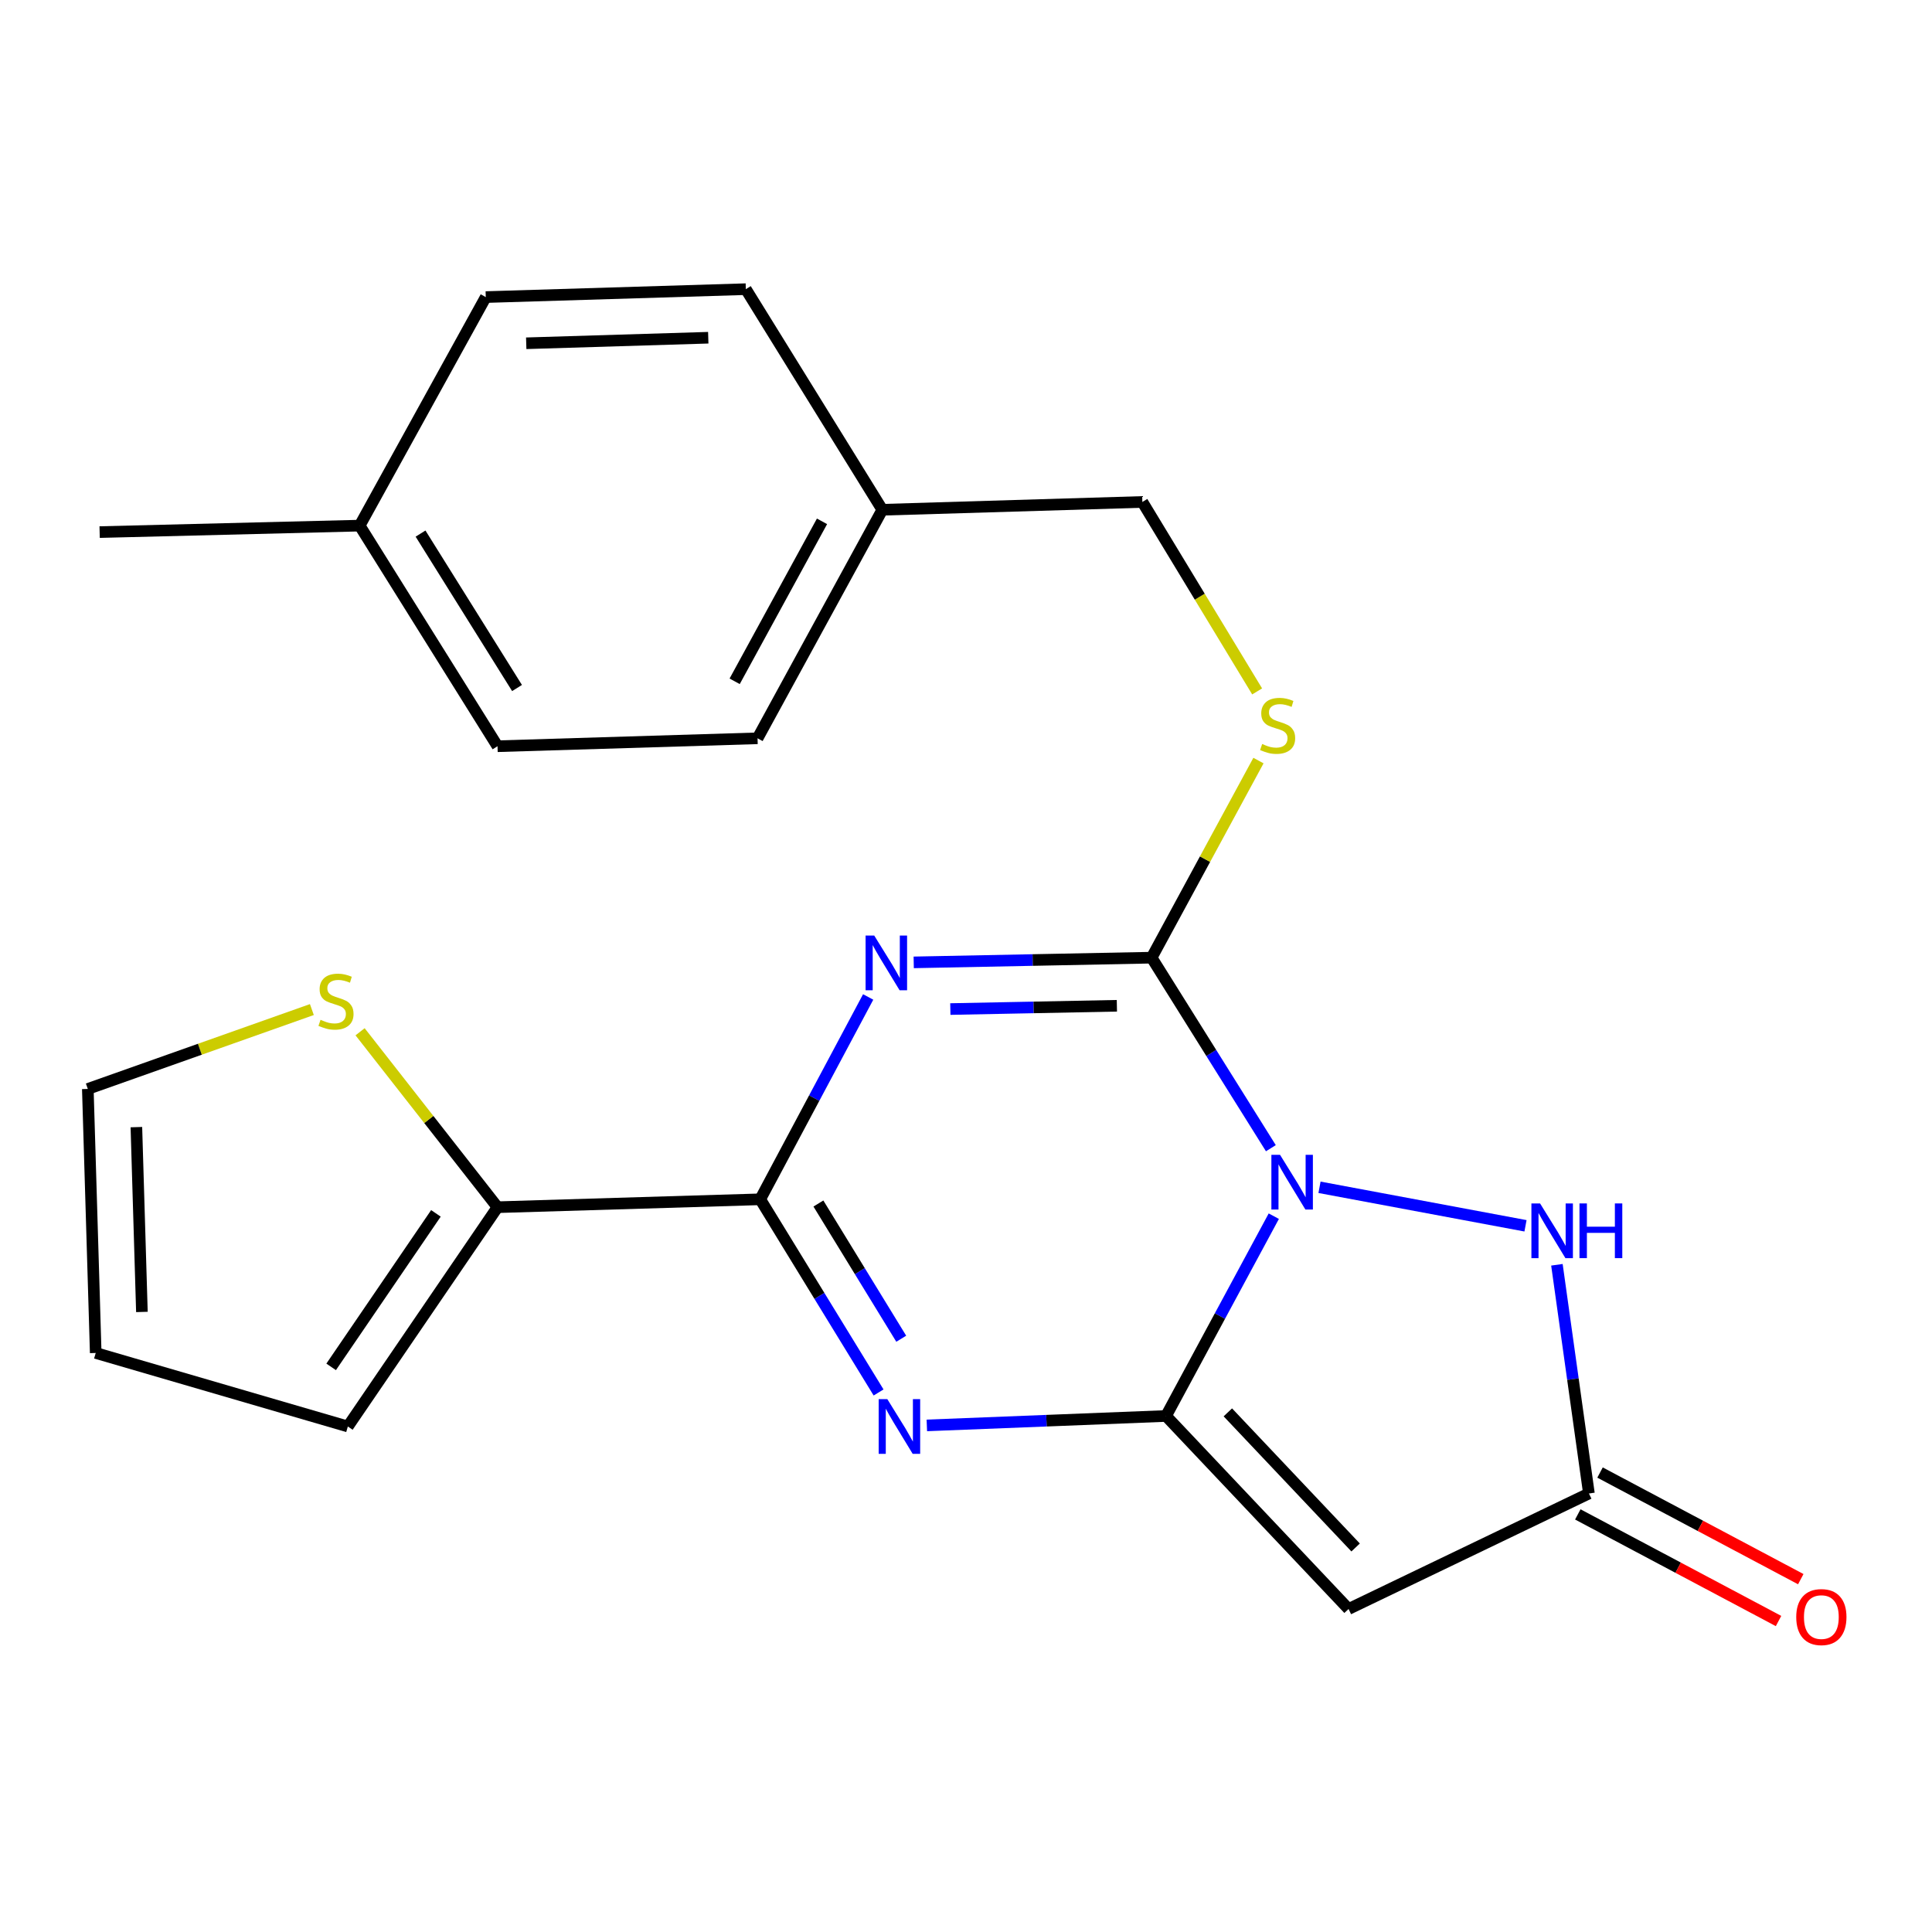 <?xml version='1.0' encoding='iso-8859-1'?>
<svg version='1.1' baseProfile='full'
              xmlns='http://www.w3.org/2000/svg'
                      xmlns:rdkit='http://www.rdkit.org/xml'
                      xmlns:xlink='http://www.w3.org/1999/xlink'
                  xml:space='preserve'
width='1000px' height='1000px' viewBox='0 0 1000 1000'>
<!-- END OF HEADER -->
<rect style='opacity:1.0;fill:#FFFFFF;stroke:none' width='1000' height='1000' x='0' y='0'> </rect>
<path class='bond-0' d='M 659.315,629.492 L 631.425,681.201' style='fill:none;fill-rule:evenodd;stroke:#0000FF;stroke-width:6px;stroke-linecap:butt;stroke-linejoin:miter;stroke-opacity:1' />
<path class='bond-0' d='M 631.425,681.201 L 603.536,732.91' style='fill:none;fill-rule:evenodd;stroke:#000000;stroke-width:6px;stroke-linecap:butt;stroke-linejoin:miter;stroke-opacity:1' />
<path class='bond-2' d='M 657.8,594.308 L 626.94,544.999' style='fill:none;fill-rule:evenodd;stroke:#0000FF;stroke-width:6px;stroke-linecap:butt;stroke-linejoin:miter;stroke-opacity:1' />
<path class='bond-2' d='M 626.94,544.999 L 596.08,495.691' style='fill:none;fill-rule:evenodd;stroke:#000000;stroke-width:6px;stroke-linecap:butt;stroke-linejoin:miter;stroke-opacity:1' />
<path class='bond-6' d='M 682.97,614.542 L 789.594,634.474' style='fill:none;fill-rule:evenodd;stroke:#0000FF;stroke-width:6px;stroke-linecap:butt;stroke-linejoin:miter;stroke-opacity:1' />
<path class='bond-3' d='M 603.536,732.91 L 541.633,735.349' style='fill:none;fill-rule:evenodd;stroke:#000000;stroke-width:6px;stroke-linecap:butt;stroke-linejoin:miter;stroke-opacity:1' />
<path class='bond-3' d='M 541.633,735.349 L 479.731,737.788' style='fill:none;fill-rule:evenodd;stroke:#0000FF;stroke-width:6px;stroke-linecap:butt;stroke-linejoin:miter;stroke-opacity:1' />
<path class='bond-5' d='M 603.536,732.91 L 698.014,832.813' style='fill:none;fill-rule:evenodd;stroke:#000000;stroke-width:6px;stroke-linecap:butt;stroke-linejoin:miter;stroke-opacity:1' />
<path class='bond-5' d='M 635.532,731.038 L 701.667,800.971' style='fill:none;fill-rule:evenodd;stroke:#000000;stroke-width:6px;stroke-linecap:butt;stroke-linejoin:miter;stroke-opacity:1' />
<path class='bond-1' d='M 472.938,498.123 L 534.509,496.907' style='fill:none;fill-rule:evenodd;stroke:#0000FF;stroke-width:6px;stroke-linecap:butt;stroke-linejoin:miter;stroke-opacity:1' />
<path class='bond-1' d='M 534.509,496.907 L 596.08,495.691' style='fill:none;fill-rule:evenodd;stroke:#000000;stroke-width:6px;stroke-linecap:butt;stroke-linejoin:miter;stroke-opacity:1' />
<path class='bond-1' d='M 491.894,522.286 L 534.994,521.435' style='fill:none;fill-rule:evenodd;stroke:#0000FF;stroke-width:6px;stroke-linecap:butt;stroke-linejoin:miter;stroke-opacity:1' />
<path class='bond-1' d='M 534.994,521.435 L 578.093,520.584' style='fill:none;fill-rule:evenodd;stroke:#000000;stroke-width:6px;stroke-linecap:butt;stroke-linejoin:miter;stroke-opacity:1' />
<path class='bond-4' d='M 449.361,516.03 L 421.427,568.392' style='fill:none;fill-rule:evenodd;stroke:#0000FF;stroke-width:6px;stroke-linecap:butt;stroke-linejoin:miter;stroke-opacity:1' />
<path class='bond-4' d='M 421.427,568.392 L 393.494,620.754' style='fill:none;fill-rule:evenodd;stroke:#000000;stroke-width:6px;stroke-linecap:butt;stroke-linejoin:miter;stroke-opacity:1' />
<path class='bond-9' d='M 596.08,495.691 L 623.729,444.682' style='fill:none;fill-rule:evenodd;stroke:#000000;stroke-width:6px;stroke-linecap:butt;stroke-linejoin:miter;stroke-opacity:1' />
<path class='bond-9' d='M 623.729,444.682 L 651.377,393.672' style='fill:none;fill-rule:evenodd;stroke:#CCCC00;stroke-width:6px;stroke-linecap:butt;stroke-linejoin:miter;stroke-opacity:1' />
<path class='bond-24' d='M 454.751,720.74 L 424.122,670.747' style='fill:none;fill-rule:evenodd;stroke:#0000FF;stroke-width:6px;stroke-linecap:butt;stroke-linejoin:miter;stroke-opacity:1' />
<path class='bond-24' d='M 424.122,670.747 L 393.494,620.754' style='fill:none;fill-rule:evenodd;stroke:#000000;stroke-width:6px;stroke-linecap:butt;stroke-linejoin:miter;stroke-opacity:1' />
<path class='bond-24' d='M 466.481,692.926 L 445.041,657.931' style='fill:none;fill-rule:evenodd;stroke:#0000FF;stroke-width:6px;stroke-linecap:butt;stroke-linejoin:miter;stroke-opacity:1' />
<path class='bond-24' d='M 445.041,657.931 L 423.601,622.935' style='fill:none;fill-rule:evenodd;stroke:#000000;stroke-width:6px;stroke-linecap:butt;stroke-linejoin:miter;stroke-opacity:1' />
<path class='bond-8' d='M 393.494,620.754 L 257.514,624.843' style='fill:none;fill-rule:evenodd;stroke:#000000;stroke-width:6px;stroke-linecap:butt;stroke-linejoin:miter;stroke-opacity:1' />
<path class='bond-23' d='M 698.014,832.813 L 822.423,773.021' style='fill:none;fill-rule:evenodd;stroke:#000000;stroke-width:6px;stroke-linecap:butt;stroke-linejoin:miter;stroke-opacity:1' />
<path class='bond-7' d='M 805.858,654.647 L 814.141,713.834' style='fill:none;fill-rule:evenodd;stroke:#0000FF;stroke-width:6px;stroke-linecap:butt;stroke-linejoin:miter;stroke-opacity:1' />
<path class='bond-7' d='M 814.141,713.834 L 822.423,773.021' style='fill:none;fill-rule:evenodd;stroke:#000000;stroke-width:6px;stroke-linecap:butt;stroke-linejoin:miter;stroke-opacity:1' />
<path class='bond-12' d='M 816.669,783.854 L 868.62,811.445' style='fill:none;fill-rule:evenodd;stroke:#000000;stroke-width:6px;stroke-linecap:butt;stroke-linejoin:miter;stroke-opacity:1' />
<path class='bond-12' d='M 868.62,811.445 L 920.57,839.036' style='fill:none;fill-rule:evenodd;stroke:#FF0000;stroke-width:6px;stroke-linecap:butt;stroke-linejoin:miter;stroke-opacity:1' />
<path class='bond-12' d='M 828.177,762.187 L 880.127,789.778' style='fill:none;fill-rule:evenodd;stroke:#000000;stroke-width:6px;stroke-linecap:butt;stroke-linejoin:miter;stroke-opacity:1' />
<path class='bond-12' d='M 880.127,789.778 L 932.077,817.369' style='fill:none;fill-rule:evenodd;stroke:#FF0000;stroke-width:6px;stroke-linecap:butt;stroke-linejoin:miter;stroke-opacity:1' />
<path class='bond-10' d='M 257.514,624.843 L 221.947,579.442' style='fill:none;fill-rule:evenodd;stroke:#000000;stroke-width:6px;stroke-linecap:butt;stroke-linejoin:miter;stroke-opacity:1' />
<path class='bond-10' d='M 221.947,579.442 L 186.38,534.041' style='fill:none;fill-rule:evenodd;stroke:#CCCC00;stroke-width:6px;stroke-linecap:butt;stroke-linejoin:miter;stroke-opacity:1' />
<path class='bond-11' d='M 257.514,624.843 L 180.044,738.348' style='fill:none;fill-rule:evenodd;stroke:#000000;stroke-width:6px;stroke-linecap:butt;stroke-linejoin:miter;stroke-opacity:1' />
<path class='bond-11' d='M 225.63,628.038 L 171.402,707.492' style='fill:none;fill-rule:evenodd;stroke:#000000;stroke-width:6px;stroke-linecap:butt;stroke-linejoin:miter;stroke-opacity:1' />
<path class='bond-15' d='M 650.696,357.873 L 620.989,308.84' style='fill:none;fill-rule:evenodd;stroke:#CCCC00;stroke-width:6px;stroke-linecap:butt;stroke-linejoin:miter;stroke-opacity:1' />
<path class='bond-15' d='M 620.989,308.84 L 591.283,259.808' style='fill:none;fill-rule:evenodd;stroke:#000000;stroke-width:6px;stroke-linecap:butt;stroke-linejoin:miter;stroke-opacity:1' />
<path class='bond-13' d='M 161.424,522.548 L 103.439,543.091' style='fill:none;fill-rule:evenodd;stroke:#CCCC00;stroke-width:6px;stroke-linecap:butt;stroke-linejoin:miter;stroke-opacity:1' />
<path class='bond-13' d='M 103.439,543.091 L 45.455,563.633' style='fill:none;fill-rule:evenodd;stroke:#000000;stroke-width:6px;stroke-linecap:butt;stroke-linejoin:miter;stroke-opacity:1' />
<path class='bond-14' d='M 180.044,738.348 L 49.543,700.295' style='fill:none;fill-rule:evenodd;stroke:#000000;stroke-width:6px;stroke-linecap:butt;stroke-linejoin:miter;stroke-opacity:1' />
<path class='bond-26' d='M 45.455,563.633 L 49.543,700.295' style='fill:none;fill-rule:evenodd;stroke:#000000;stroke-width:6px;stroke-linecap:butt;stroke-linejoin:miter;stroke-opacity:1' />
<path class='bond-26' d='M 70.59,583.399 L 73.452,679.062' style='fill:none;fill-rule:evenodd;stroke:#000000;stroke-width:6px;stroke-linecap:butt;stroke-linejoin:miter;stroke-opacity:1' />
<path class='bond-16' d='M 591.283,259.808 L 456.693,263.856' style='fill:none;fill-rule:evenodd;stroke:#000000;stroke-width:6px;stroke-linecap:butt;stroke-linejoin:miter;stroke-opacity:1' />
<path class='bond-18' d='M 456.693,263.856 L 386.038,149.669' style='fill:none;fill-rule:evenodd;stroke:#000000;stroke-width:6px;stroke-linecap:butt;stroke-linejoin:miter;stroke-opacity:1' />
<path class='bond-19' d='M 456.693,263.856 L 392.103,382.145' style='fill:none;fill-rule:evenodd;stroke:#000000;stroke-width:6px;stroke-linecap:butt;stroke-linejoin:miter;stroke-opacity:1' />
<path class='bond-19' d='M 425.472,269.842 L 380.26,352.644' style='fill:none;fill-rule:evenodd;stroke:#000000;stroke-width:6px;stroke-linecap:butt;stroke-linejoin:miter;stroke-opacity:1' />
<path class='bond-17' d='M 186.164,272.06 L 257.514,386.247' style='fill:none;fill-rule:evenodd;stroke:#000000;stroke-width:6px;stroke-linecap:butt;stroke-linejoin:miter;stroke-opacity:1' />
<path class='bond-17' d='M 217.672,276.188 L 267.616,356.119' style='fill:none;fill-rule:evenodd;stroke:#000000;stroke-width:6px;stroke-linecap:butt;stroke-linejoin:miter;stroke-opacity:1' />
<path class='bond-22' d='M 186.164,272.06 L 51.574,275.413' style='fill:none;fill-rule:evenodd;stroke:#000000;stroke-width:6px;stroke-linecap:butt;stroke-linejoin:miter;stroke-opacity:1' />
<path class='bond-25' d='M 186.164,272.06 L 251.435,153.771' style='fill:none;fill-rule:evenodd;stroke:#000000;stroke-width:6px;stroke-linecap:butt;stroke-linejoin:miter;stroke-opacity:1' />
<path class='bond-21' d='M 386.038,149.669 L 251.435,153.771' style='fill:none;fill-rule:evenodd;stroke:#000000;stroke-width:6px;stroke-linecap:butt;stroke-linejoin:miter;stroke-opacity:1' />
<path class='bond-21' d='M 366.595,174.806 L 272.373,177.677' style='fill:none;fill-rule:evenodd;stroke:#000000;stroke-width:6px;stroke-linecap:butt;stroke-linejoin:miter;stroke-opacity:1' />
<path class='bond-20' d='M 392.103,382.145 L 257.514,386.247' style='fill:none;fill-rule:evenodd;stroke:#000000;stroke-width:6px;stroke-linecap:butt;stroke-linejoin:miter;stroke-opacity:1' />
<path  class='atom-0' d='M 662.547 597.735
L 671.827 612.735
Q 672.747 614.215, 674.227 616.895
Q 675.707 619.575, 675.787 619.735
L 675.787 597.735
L 679.547 597.735
L 679.547 626.055
L 675.667 626.055
L 665.707 609.655
Q 664.547 607.735, 663.307 605.535
Q 662.107 603.335, 661.747 602.655
L 661.747 626.055
L 658.067 626.055
L 658.067 597.735
L 662.547 597.735
' fill='#0000FF'/>
<path  class='atom-2' d='M 452.505 484.243
L 461.785 499.243
Q 462.705 500.723, 464.185 503.403
Q 465.665 506.083, 465.745 506.243
L 465.745 484.243
L 469.505 484.243
L 469.505 512.563
L 465.625 512.563
L 455.665 496.163
Q 454.505 494.243, 453.265 492.043
Q 452.065 489.843, 451.705 489.163
L 451.705 512.563
L 448.025 512.563
L 448.025 484.243
L 452.505 484.243
' fill='#0000FF'/>
<path  class='atom-4' d='M 459.278 724.188
L 468.558 739.188
Q 469.478 740.668, 470.958 743.348
Q 472.438 746.028, 472.518 746.188
L 472.518 724.188
L 476.278 724.188
L 476.278 752.508
L 472.398 752.508
L 462.438 736.108
Q 461.278 734.188, 460.038 731.988
Q 458.838 729.788, 458.478 729.108
L 458.478 752.508
L 454.798 752.508
L 454.798 724.188
L 459.278 724.188
' fill='#0000FF'/>
<path  class='atom-7' d='M 797.136 622.894
L 806.416 637.894
Q 807.336 639.374, 808.816 642.054
Q 810.296 644.734, 810.376 644.894
L 810.376 622.894
L 814.136 622.894
L 814.136 651.214
L 810.256 651.214
L 800.296 634.814
Q 799.136 632.894, 797.896 630.694
Q 796.696 628.494, 796.336 627.814
L 796.336 651.214
L 792.656 651.214
L 792.656 622.894
L 797.136 622.894
' fill='#0000FF'/>
<path  class='atom-7' d='M 817.536 622.894
L 821.376 622.894
L 821.376 634.934
L 835.856 634.934
L 835.856 622.894
L 839.696 622.894
L 839.696 651.214
L 835.856 651.214
L 835.856 638.134
L 821.376 638.134
L 821.376 651.214
L 817.536 651.214
L 817.536 622.894
' fill='#0000FF'/>
<path  class='atom-10' d='M 653.297 385.091
Q 653.617 385.211, 654.937 385.771
Q 656.257 386.331, 657.697 386.691
Q 659.177 387.011, 660.617 387.011
Q 663.297 387.011, 664.857 385.731
Q 666.417 384.411, 666.417 382.131
Q 666.417 380.571, 665.617 379.611
Q 664.857 378.651, 663.657 378.131
Q 662.457 377.611, 660.457 377.011
Q 657.937 376.251, 656.417 375.531
Q 654.937 374.811, 653.857 373.291
Q 652.817 371.771, 652.817 369.211
Q 652.817 365.651, 655.217 363.451
Q 657.657 361.251, 662.457 361.251
Q 665.737 361.251, 669.457 362.811
L 668.537 365.891
Q 665.137 364.491, 662.577 364.491
Q 659.817 364.491, 658.297 365.651
Q 656.777 366.771, 656.817 368.731
Q 656.817 370.251, 657.577 371.171
Q 658.377 372.091, 659.497 372.611
Q 660.657 373.131, 662.577 373.731
Q 665.137 374.531, 666.657 375.331
Q 668.177 376.131, 669.257 377.771
Q 670.377 379.371, 670.377 382.131
Q 670.377 386.051, 667.737 388.171
Q 665.137 390.251, 660.777 390.251
Q 658.257 390.251, 656.337 389.691
Q 654.457 389.171, 652.217 388.251
L 653.297 385.091
' fill='#CCCC00'/>
<path  class='atom-11' d='M 165.911 527.845
Q 166.231 527.965, 167.551 528.525
Q 168.871 529.085, 170.311 529.445
Q 171.791 529.765, 173.231 529.765
Q 175.911 529.765, 177.471 528.485
Q 179.031 527.165, 179.031 524.885
Q 179.031 523.325, 178.231 522.365
Q 177.471 521.405, 176.271 520.885
Q 175.071 520.365, 173.071 519.765
Q 170.551 519.005, 169.031 518.285
Q 167.551 517.565, 166.471 516.045
Q 165.431 514.525, 165.431 511.965
Q 165.431 508.405, 167.831 506.205
Q 170.271 504.005, 175.071 504.005
Q 178.351 504.005, 182.071 505.565
L 181.151 508.645
Q 177.751 507.245, 175.191 507.245
Q 172.431 507.245, 170.911 508.405
Q 169.391 509.525, 169.431 511.485
Q 169.431 513.005, 170.191 513.925
Q 170.991 514.845, 172.111 515.365
Q 173.271 515.885, 175.191 516.485
Q 177.751 517.285, 179.271 518.085
Q 180.791 518.885, 181.871 520.525
Q 182.991 522.125, 182.991 524.885
Q 182.991 528.805, 180.351 530.925
Q 177.751 533.005, 173.391 533.005
Q 170.871 533.005, 168.951 532.445
Q 167.071 531.925, 164.831 531.005
L 165.911 527.845
' fill='#CCCC00'/>
<path  class='atom-13' d='M 929.729 836.995
Q 929.729 830.195, 933.089 826.395
Q 936.449 822.595, 942.729 822.595
Q 949.009 822.595, 952.369 826.395
Q 955.729 830.195, 955.729 836.995
Q 955.729 843.875, 952.329 847.795
Q 948.929 851.675, 942.729 851.675
Q 936.489 851.675, 933.089 847.795
Q 929.729 843.915, 929.729 836.995
M 942.729 848.475
Q 947.049 848.475, 949.369 845.595
Q 951.729 842.675, 951.729 836.995
Q 951.729 831.435, 949.369 828.635
Q 947.049 825.795, 942.729 825.795
Q 938.409 825.795, 936.049 828.595
Q 933.729 831.395, 933.729 836.995
Q 933.729 842.715, 936.049 845.595
Q 938.409 848.475, 942.729 848.475
' fill='#FF0000'/>
</svg>

